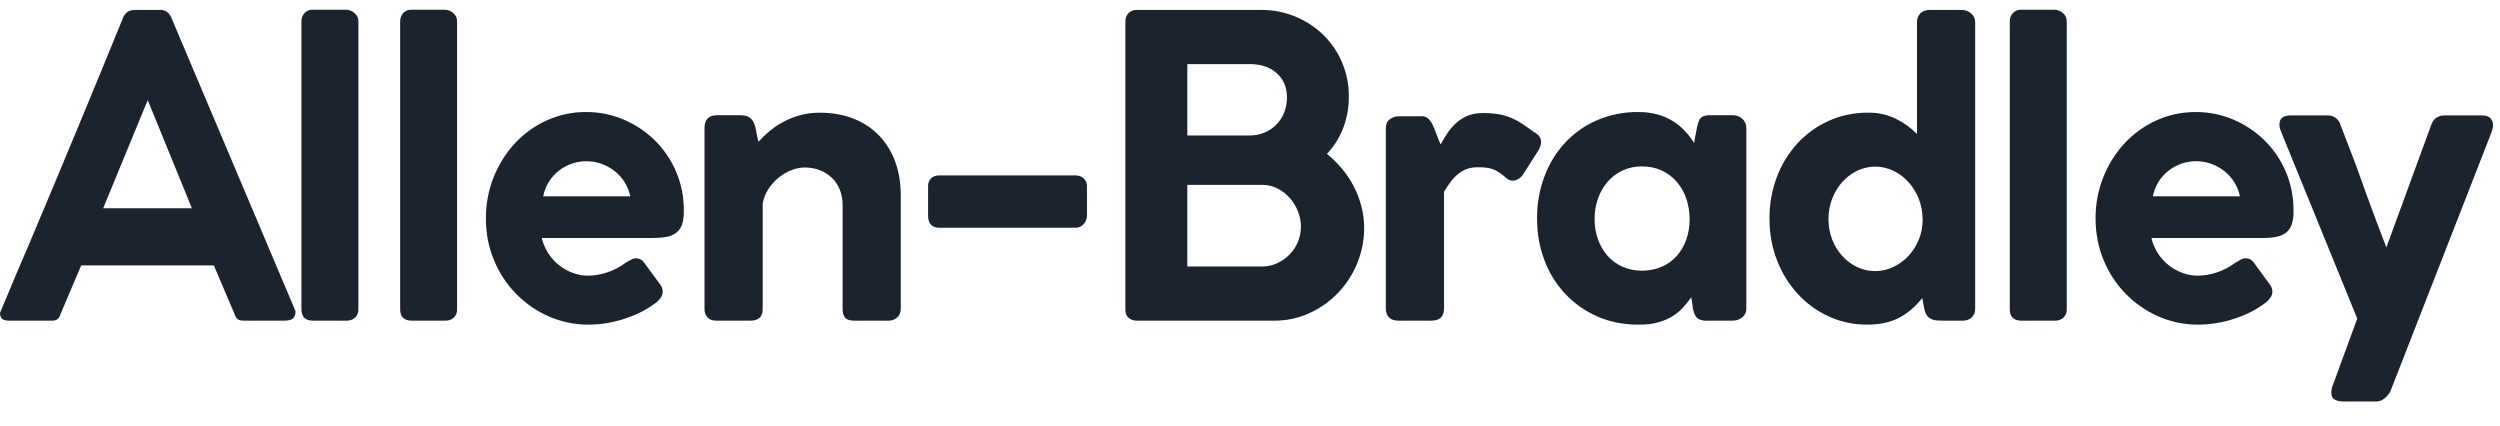 <svg xmlns="http://www.w3.org/2000/svg" width="129" height="22" viewBox="0 0 129 22" fill="none"><g clip-path="url(#clip0_433_13)"><path d="M2.72 16.546C2.923 16.546 3.056 16.434 3.12 16.211L4.19 13.695H11.035L12.105 16.211C12.147 16.341 12.203 16.429 12.272 16.476C12.339 16.523 12.442 16.546 12.579 16.546H14.652C14.904 16.546 15.067 16.501 15.139 16.411C15.208 16.327 15.246 16.222 15.246 16.114V16.049L8.822 0.867C8.773 0.768 8.703 0.682 8.616 0.614C8.509 0.539 8.379 0.503 8.249 0.512H6.997C6.803 0.512 6.662 0.546 6.576 0.614C6.489 0.682 6.419 0.769 6.37 0.868C4.81 4.692 3.226 8.508 1.62 12.313C1.072 13.588 0.532 14.866 0 16.147C0 16.276 0.034 16.375 0.102 16.443C0.171 16.512 0.295 16.546 0.475 16.546H2.72ZM9.901 10.748H5.323L7.623 5.166L9.903 10.748H9.9H9.901ZM17.877 16.546C18.041 16.554 18.202 16.498 18.325 16.39C18.383 16.333 18.427 16.264 18.456 16.189C18.485 16.113 18.498 16.032 18.493 15.951V1.118C18.496 1.032 18.48 0.947 18.444 0.869C18.408 0.791 18.354 0.722 18.287 0.669C18.174 0.567 18.029 0.507 17.877 0.501H16.148C16.067 0.496 15.986 0.509 15.911 0.539C15.835 0.569 15.767 0.615 15.711 0.674C15.604 0.796 15.548 0.954 15.554 1.116V15.953C15.554 16.348 15.753 16.546 16.149 16.546H17.877ZM22.97 16.546C23.135 16.555 23.296 16.499 23.42 16.39C23.477 16.333 23.521 16.264 23.55 16.188C23.578 16.113 23.59 16.032 23.585 15.951V1.118C23.588 1.032 23.572 0.947 23.536 0.869C23.501 0.791 23.448 0.723 23.381 0.669C23.268 0.567 23.122 0.508 22.97 0.502H21.243C21.162 0.497 21.081 0.51 21.005 0.54C20.929 0.57 20.861 0.616 20.805 0.675C20.698 0.797 20.642 0.955 20.648 1.117V15.953C20.648 16.348 20.846 16.546 21.243 16.546H22.97ZM30.374 16.751C30.677 16.751 30.982 16.726 31.291 16.676C31.91 16.575 32.511 16.381 33.073 16.103C33.336 15.973 33.585 15.817 33.818 15.639C33.926 15.561 34.016 15.471 34.088 15.369C34.158 15.275 34.196 15.161 34.196 15.044C34.193 14.906 34.144 14.773 34.056 14.667L33.256 13.577C33.205 13.496 33.135 13.429 33.052 13.382C32.982 13.346 32.904 13.328 32.825 13.328C32.736 13.327 32.648 13.349 32.571 13.393L32.306 13.543C32.011 13.766 31.68 13.94 31.329 14.057C31.014 14.164 30.684 14.221 30.352 14.225C30.094 14.225 29.836 14.181 29.58 14.09C29.18 13.948 28.821 13.708 28.537 13.392C28.253 13.075 28.053 12.693 27.955 12.28H33.7C33.966 12.28 34.198 12.262 34.396 12.222C34.576 12.19 34.745 12.118 34.892 12.012C35.03 11.905 35.133 11.761 35.19 11.596C35.254 11.419 35.286 11.194 35.286 10.921V10.856C35.286 10.144 35.153 9.478 34.886 8.858C34.631 8.256 34.261 7.71 33.797 7.25C33.334 6.795 32.79 6.43 32.193 6.175C31.577 5.911 30.914 5.777 30.244 5.781C29.538 5.775 28.84 5.924 28.198 6.219C27.578 6.503 27.021 6.906 26.557 7.406C25.596 8.461 25.066 9.839 25.072 11.266C25.072 12.036 25.21 12.755 25.488 13.42C26.016 14.718 27.028 15.76 28.311 16.325C28.961 16.611 29.664 16.757 30.374 16.752V16.751ZM32.523 10.132H28.03C28.13 9.602 28.422 9.127 28.85 8.798C29.159 8.561 29.523 8.406 29.908 8.347C30.293 8.287 30.687 8.326 31.053 8.459C31.305 8.552 31.531 8.68 31.733 8.841C32.139 9.166 32.419 9.623 32.523 10.132ZM38.717 16.546C39.142 16.546 39.354 16.348 39.354 15.953V10.51C39.397 10.25 39.493 10.002 39.634 9.78C39.776 9.558 39.95 9.358 40.152 9.188C40.351 9.02 40.575 8.885 40.817 8.788C41.058 8.691 41.293 8.642 41.524 8.642C41.805 8.642 42.064 8.689 42.301 8.782C42.538 8.876 42.746 9.006 42.922 9.172C43.099 9.337 43.236 9.541 43.332 9.781C43.43 10.022 43.478 10.286 43.478 10.575V15.931C43.478 16.132 43.521 16.285 43.608 16.39C43.694 16.494 43.852 16.547 44.083 16.547H45.853C46.017 16.55 46.177 16.49 46.297 16.378C46.419 16.268 46.48 16.111 46.48 15.908V10.08C46.48 9.46 46.387 8.89 46.2 8.368C46.025 7.866 45.747 7.406 45.384 7.018C45.014 6.631 44.564 6.328 44.067 6.132C43.545 5.92 42.949 5.815 42.28 5.815C41.928 5.815 41.595 5.857 41.286 5.944C40.709 6.102 40.171 6.382 39.71 6.764C39.506 6.933 39.315 7.117 39.137 7.314C39.09 7.14 39.053 6.965 39.025 6.787C39.004 6.636 38.963 6.489 38.905 6.349C38.855 6.228 38.771 6.125 38.662 6.052C38.554 5.98 38.392 5.944 38.177 5.944H37.01C36.788 5.944 36.622 6 36.514 6.112C36.406 6.223 36.352 6.382 36.352 6.592V15.954C36.352 16.126 36.404 16.268 36.509 16.38C36.613 16.492 36.769 16.547 36.978 16.547H38.717V16.546ZM55.503 11.752C55.584 11.754 55.664 11.737 55.737 11.702C55.811 11.668 55.874 11.616 55.924 11.552C56.026 11.437 56.083 11.289 56.087 11.136V9.614C56.09 9.537 56.077 9.461 56.048 9.39C56.019 9.319 55.974 9.256 55.918 9.204C55.804 9.102 55.656 9.048 55.503 9.052H48.463C48.386 9.048 48.309 9.059 48.237 9.085C48.165 9.111 48.098 9.151 48.042 9.204C47.99 9.258 47.95 9.323 47.924 9.393C47.898 9.464 47.886 9.539 47.89 9.614V11.136C47.89 11.346 47.94 11.5 48.042 11.601C48.143 11.702 48.283 11.751 48.463 11.751H55.504L55.503 11.752ZM65.758 16.547C66.398 16.547 67.001 16.417 67.566 16.157C68.686 15.65 69.567 14.732 70.028 13.593C70.269 13.013 70.392 12.391 70.39 11.763C70.39 11.389 70.343 11.017 70.25 10.656C70.066 9.937 69.722 9.269 69.244 8.702C69.012 8.422 68.751 8.167 68.467 7.94C68.831 7.56 69.116 7.11 69.304 6.618C69.505 6.095 69.605 5.54 69.6 4.98C69.605 4.389 69.491 3.802 69.265 3.256C69.039 2.71 68.705 2.214 68.283 1.8C67.424 0.968 66.273 0.506 65.077 0.512H58.663C58.583 0.507 58.502 0.52 58.427 0.549C58.351 0.577 58.283 0.622 58.226 0.679C58.117 0.802 58.061 0.963 58.069 1.127V15.973C58.069 16.161 58.125 16.303 58.237 16.4C58.356 16.5 58.508 16.552 58.664 16.546H65.758V16.547ZM64.472 6.99H61.266V3.308H64.494C65.063 3.308 65.523 3.463 65.876 3.772C66.229 4.082 66.406 4.503 66.406 5.035C66.406 5.309 66.358 5.565 66.266 5.802C66.176 6.035 66.039 6.247 65.865 6.425C65.69 6.604 65.481 6.745 65.25 6.84C65.004 6.942 64.739 6.994 64.472 6.991V6.99ZM65.131 13.75H61.266V9.54H65.131C65.411 9.54 65.672 9.6 65.914 9.723C66.153 9.843 66.368 10.008 66.546 10.208C66.726 10.41 66.867 10.64 66.973 10.899C67.18 11.406 67.18 11.974 66.973 12.481C66.872 12.724 66.725 12.946 66.54 13.134C66.357 13.321 66.14 13.473 65.902 13.582C65.661 13.694 65.397 13.752 65.131 13.75ZM73.841 16.547C74.079 16.547 74.249 16.492 74.354 16.384C74.458 16.276 74.511 16.118 74.511 15.909V9.894C74.626 9.708 74.741 9.536 74.856 9.382C74.965 9.233 75.092 9.099 75.234 8.982C75.368 8.872 75.52 8.785 75.682 8.724C75.864 8.659 76.056 8.627 76.249 8.631C76.399 8.631 76.537 8.637 76.659 8.648C76.905 8.67 77.141 8.754 77.345 8.892C77.457 8.962 77.577 9.057 77.707 9.172C77.864 9.315 78.034 9.356 78.215 9.296C78.396 9.233 78.546 9.104 78.635 8.934L79.391 7.746C79.47 7.619 79.515 7.474 79.521 7.325C79.521 7.116 79.406 6.951 79.175 6.829C78.93 6.649 78.711 6.495 78.517 6.369C78.331 6.248 78.134 6.145 77.928 6.062C77.724 5.981 77.512 5.923 77.296 5.889C77.035 5.85 76.772 5.832 76.508 5.835C76.22 5.835 75.968 5.878 75.752 5.964C75.539 6.049 75.342 6.17 75.169 6.321C74.994 6.473 74.84 6.648 74.709 6.839C74.575 7.037 74.451 7.242 74.339 7.454C74.256 7.276 74.182 7.095 74.117 6.91C74.063 6.751 73.999 6.596 73.927 6.445C73.871 6.324 73.794 6.215 73.7 6.121C73.606 6.036 73.482 5.992 73.356 5.998H72.179C72.018 6 71.861 6.051 71.729 6.143C71.584 6.24 71.509 6.396 71.509 6.612V15.91C71.509 16.118 71.564 16.276 71.677 16.384C71.787 16.492 71.948 16.546 72.157 16.546H73.841V16.547ZM84.591 16.751C84.966 16.751 85.292 16.711 85.569 16.632C85.846 16.553 86.089 16.449 86.299 16.32C86.5 16.196 86.683 16.044 86.843 15.87C86.998 15.702 87.14 15.524 87.27 15.337C87.28 15.43 87.294 15.521 87.313 15.612C87.321 15.649 87.326 15.687 87.329 15.725L87.345 15.887C87.365 15.974 87.389 16.06 87.415 16.146C87.439 16.223 87.477 16.294 87.528 16.356C87.58 16.419 87.648 16.468 87.724 16.497C87.824 16.533 87.93 16.55 88.036 16.546H89.408C89.594 16.546 89.758 16.489 89.898 16.378C89.967 16.324 90.022 16.254 90.059 16.174C90.096 16.095 90.114 16.008 90.11 15.92V6.612C90.113 6.52 90.096 6.429 90.059 6.345C90.023 6.262 89.968 6.187 89.899 6.127C89.764 6.006 89.589 5.941 89.408 5.943H88.263C88.14 5.943 88.04 5.953 87.961 5.975C87.889 5.992 87.822 6.027 87.766 6.077C87.71 6.133 87.669 6.201 87.647 6.277C87.613 6.384 87.584 6.492 87.561 6.602C87.539 6.732 87.514 6.861 87.485 6.99C87.456 7.12 87.435 7.249 87.42 7.379C87.282 7.162 87.126 6.958 86.951 6.769C86.572 6.358 86.085 6.061 85.547 5.911C85.218 5.82 84.878 5.777 84.537 5.781C83.807 5.772 83.083 5.915 82.411 6.202C81.788 6.47 81.228 6.864 80.764 7.358C80.298 7.862 79.935 8.453 79.696 9.096C79.435 9.793 79.305 10.532 79.312 11.276C79.312 12.047 79.44 12.766 79.696 13.436C79.936 14.082 80.303 14.672 80.775 15.174C81.24 15.664 81.79 16.05 82.427 16.331C83.064 16.611 83.767 16.751 84.537 16.751H84.591ZM84.722 13.966C84.376 13.97 84.034 13.9 83.717 13.761C83.422 13.63 83.159 13.436 82.945 13.194C82.728 12.945 82.562 12.657 82.454 12.346C82.337 12.009 82.278 11.655 82.281 11.298C82.281 10.931 82.339 10.583 82.454 10.251C82.569 9.921 82.734 9.631 82.946 9.387C83.165 9.132 83.438 8.927 83.745 8.789C84.052 8.651 84.385 8.582 84.722 8.587C85.111 8.587 85.455 8.66 85.759 8.804C86.061 8.948 86.318 9.144 86.529 9.392C86.746 9.648 86.911 9.943 87.016 10.262C87.128 10.592 87.183 10.942 87.183 11.309C87.183 11.691 87.126 12.044 87.01 12.367C86.903 12.677 86.736 12.963 86.519 13.209C86.303 13.449 86.038 13.639 85.742 13.765C85.419 13.902 85.072 13.971 84.722 13.966ZM96.347 16.751C96.987 16.751 97.531 16.637 97.977 16.405C98.423 16.175 98.827 15.833 99.187 15.38L99.306 15.995C99.331 16.109 99.381 16.216 99.452 16.309C99.51 16.378 99.584 16.433 99.667 16.47C99.753 16.507 99.844 16.529 99.937 16.535C100.035 16.542 100.14 16.547 100.256 16.547H101.314C101.483 16.544 101.643 16.476 101.763 16.357C101.871 16.233 101.927 16.073 101.919 15.909V1.149C101.921 1.061 101.903 0.974 101.867 0.895C101.83 0.815 101.776 0.745 101.708 0.689C101.571 0.572 101.397 0.509 101.217 0.512H99.587C99.37 0.512 99.205 0.572 99.089 0.69C99.031 0.751 98.986 0.823 98.957 0.902C98.927 0.981 98.914 1.065 98.917 1.149V6.915C98.608 6.599 98.249 6.338 97.853 6.143C97.399 5.917 96.898 5.804 96.391 5.813C95.656 5.813 94.978 5.955 94.355 6.24C93.744 6.516 93.195 6.912 92.741 7.406C92.28 7.912 91.92 8.502 91.682 9.144C91.427 9.83 91.299 10.556 91.305 11.288C91.305 12.044 91.432 12.752 91.688 13.415C91.93 14.056 92.291 14.645 92.751 15.153C93.205 15.649 93.739 16.04 94.355 16.324C94.98 16.611 95.66 16.757 96.347 16.751ZM96.757 13.987C96.434 13.989 96.114 13.917 95.823 13.777C95.533 13.637 95.273 13.442 95.057 13.204C94.832 12.954 94.656 12.664 94.537 12.35C94.411 12.018 94.347 11.665 94.349 11.31C94.349 10.935 94.412 10.584 94.538 10.256C94.665 9.929 94.838 9.643 95.057 9.398C95.273 9.157 95.533 8.958 95.823 8.814C96.116 8.672 96.437 8.598 96.763 8.598C97.089 8.598 97.41 8.672 97.703 8.814C98.001 8.96 98.261 9.155 98.485 9.404C98.708 9.652 98.885 9.943 99.014 10.273C99.143 10.604 99.208 10.96 99.208 11.342C99.208 11.709 99.141 12.052 99.008 12.372C98.882 12.681 98.701 12.965 98.474 13.209C98.253 13.445 97.989 13.638 97.696 13.776C97.403 13.916 97.082 13.989 96.756 13.988L96.757 13.987ZM106.029 16.546C106.193 16.554 106.354 16.498 106.477 16.39C106.534 16.332 106.578 16.264 106.607 16.188C106.636 16.113 106.648 16.032 106.644 15.951V1.118C106.647 1.032 106.631 0.947 106.595 0.869C106.56 0.791 106.506 0.722 106.439 0.669C106.326 0.567 106.181 0.507 106.029 0.501H104.299C104.218 0.496 104.137 0.509 104.062 0.539C103.987 0.569 103.919 0.615 103.863 0.674C103.756 0.796 103.699 0.954 103.705 1.116V15.953C103.705 16.348 103.904 16.546 104.301 16.546H106.029ZM113.432 16.751C113.736 16.751 114.04 16.726 114.35 16.676C114.969 16.575 115.57 16.381 116.132 16.103C116.394 15.973 116.644 15.817 116.876 15.639C116.98 15.564 117.071 15.473 117.146 15.369C117.216 15.275 117.254 15.161 117.255 15.044C117.252 14.906 117.202 14.774 117.115 14.667L116.315 13.577C116.264 13.496 116.193 13.429 116.11 13.382C116.04 13.347 115.963 13.328 115.884 13.328C115.795 13.327 115.707 13.349 115.63 13.393L115.365 13.543C115.069 13.766 114.739 13.94 114.388 14.057C114.073 14.164 113.744 14.221 113.411 14.225C113.152 14.225 112.895 14.181 112.638 14.09C112.117 13.906 111.669 13.557 111.364 13.096C111.199 12.848 111.08 12.572 111.014 12.281H116.757C117.025 12.281 117.256 12.261 117.454 12.222C117.633 12.191 117.803 12.119 117.951 12.012C118.088 11.905 118.191 11.76 118.248 11.596C118.319 11.378 118.352 11.15 118.345 10.921V10.856C118.35 10.186 118.221 9.521 117.965 8.902C117.709 8.283 117.332 7.721 116.855 7.25C116.392 6.795 115.849 6.43 115.252 6.175C114.636 5.911 113.972 5.777 113.302 5.781C112.569 5.781 111.887 5.927 111.256 6.219C110.636 6.503 110.079 6.907 109.615 7.406C108.654 8.461 108.124 9.839 108.131 11.266C108.131 12.036 108.269 12.755 108.546 13.42C109.074 14.718 110.087 15.76 111.37 16.325C112.019 16.611 112.722 16.757 113.432 16.752V16.751ZM115.581 10.132H111.089C111.189 9.602 111.481 9.127 111.91 8.798C112.219 8.561 112.583 8.405 112.968 8.346C113.353 8.287 113.747 8.326 114.113 8.459C114.364 8.552 114.591 8.68 114.792 8.841C115.198 9.166 115.476 9.623 115.581 10.132ZM122.639 20.714C122.789 20.711 122.933 20.654 123.044 20.552C123.156 20.46 123.253 20.351 123.33 20.228L128.545 6.871C128.581 6.771 128.607 6.689 128.62 6.629C128.633 6.581 128.641 6.532 128.643 6.483C128.649 6.343 128.601 6.205 128.508 6.1C128.418 6.002 128.261 5.954 128.037 5.954H126.17C125.811 5.954 125.573 6.111 125.457 6.429L123.136 12.767C122.601 11.382 122.086 9.988 121.592 8.588L120.772 6.45C120.735 6.312 120.655 6.19 120.544 6.1C120.415 5.998 120.254 5.946 120.09 5.954H118.202C117.812 5.954 117.618 6.111 117.618 6.429C117.618 6.558 117.652 6.684 117.715 6.796H117.704L121.634 16.438L120.339 19.969C120.309 20.063 120.294 20.162 120.296 20.261C120.296 20.433 120.353 20.552 120.469 20.616C120.598 20.685 120.744 20.718 120.89 20.714H122.639Z" fill="#1B232F"></path></g><defs><clipPath id="clip0_433_13"><rect width="129" height="21" fill="white" transform="translate(0 0.5)"></rect></clipPath></defs></svg>